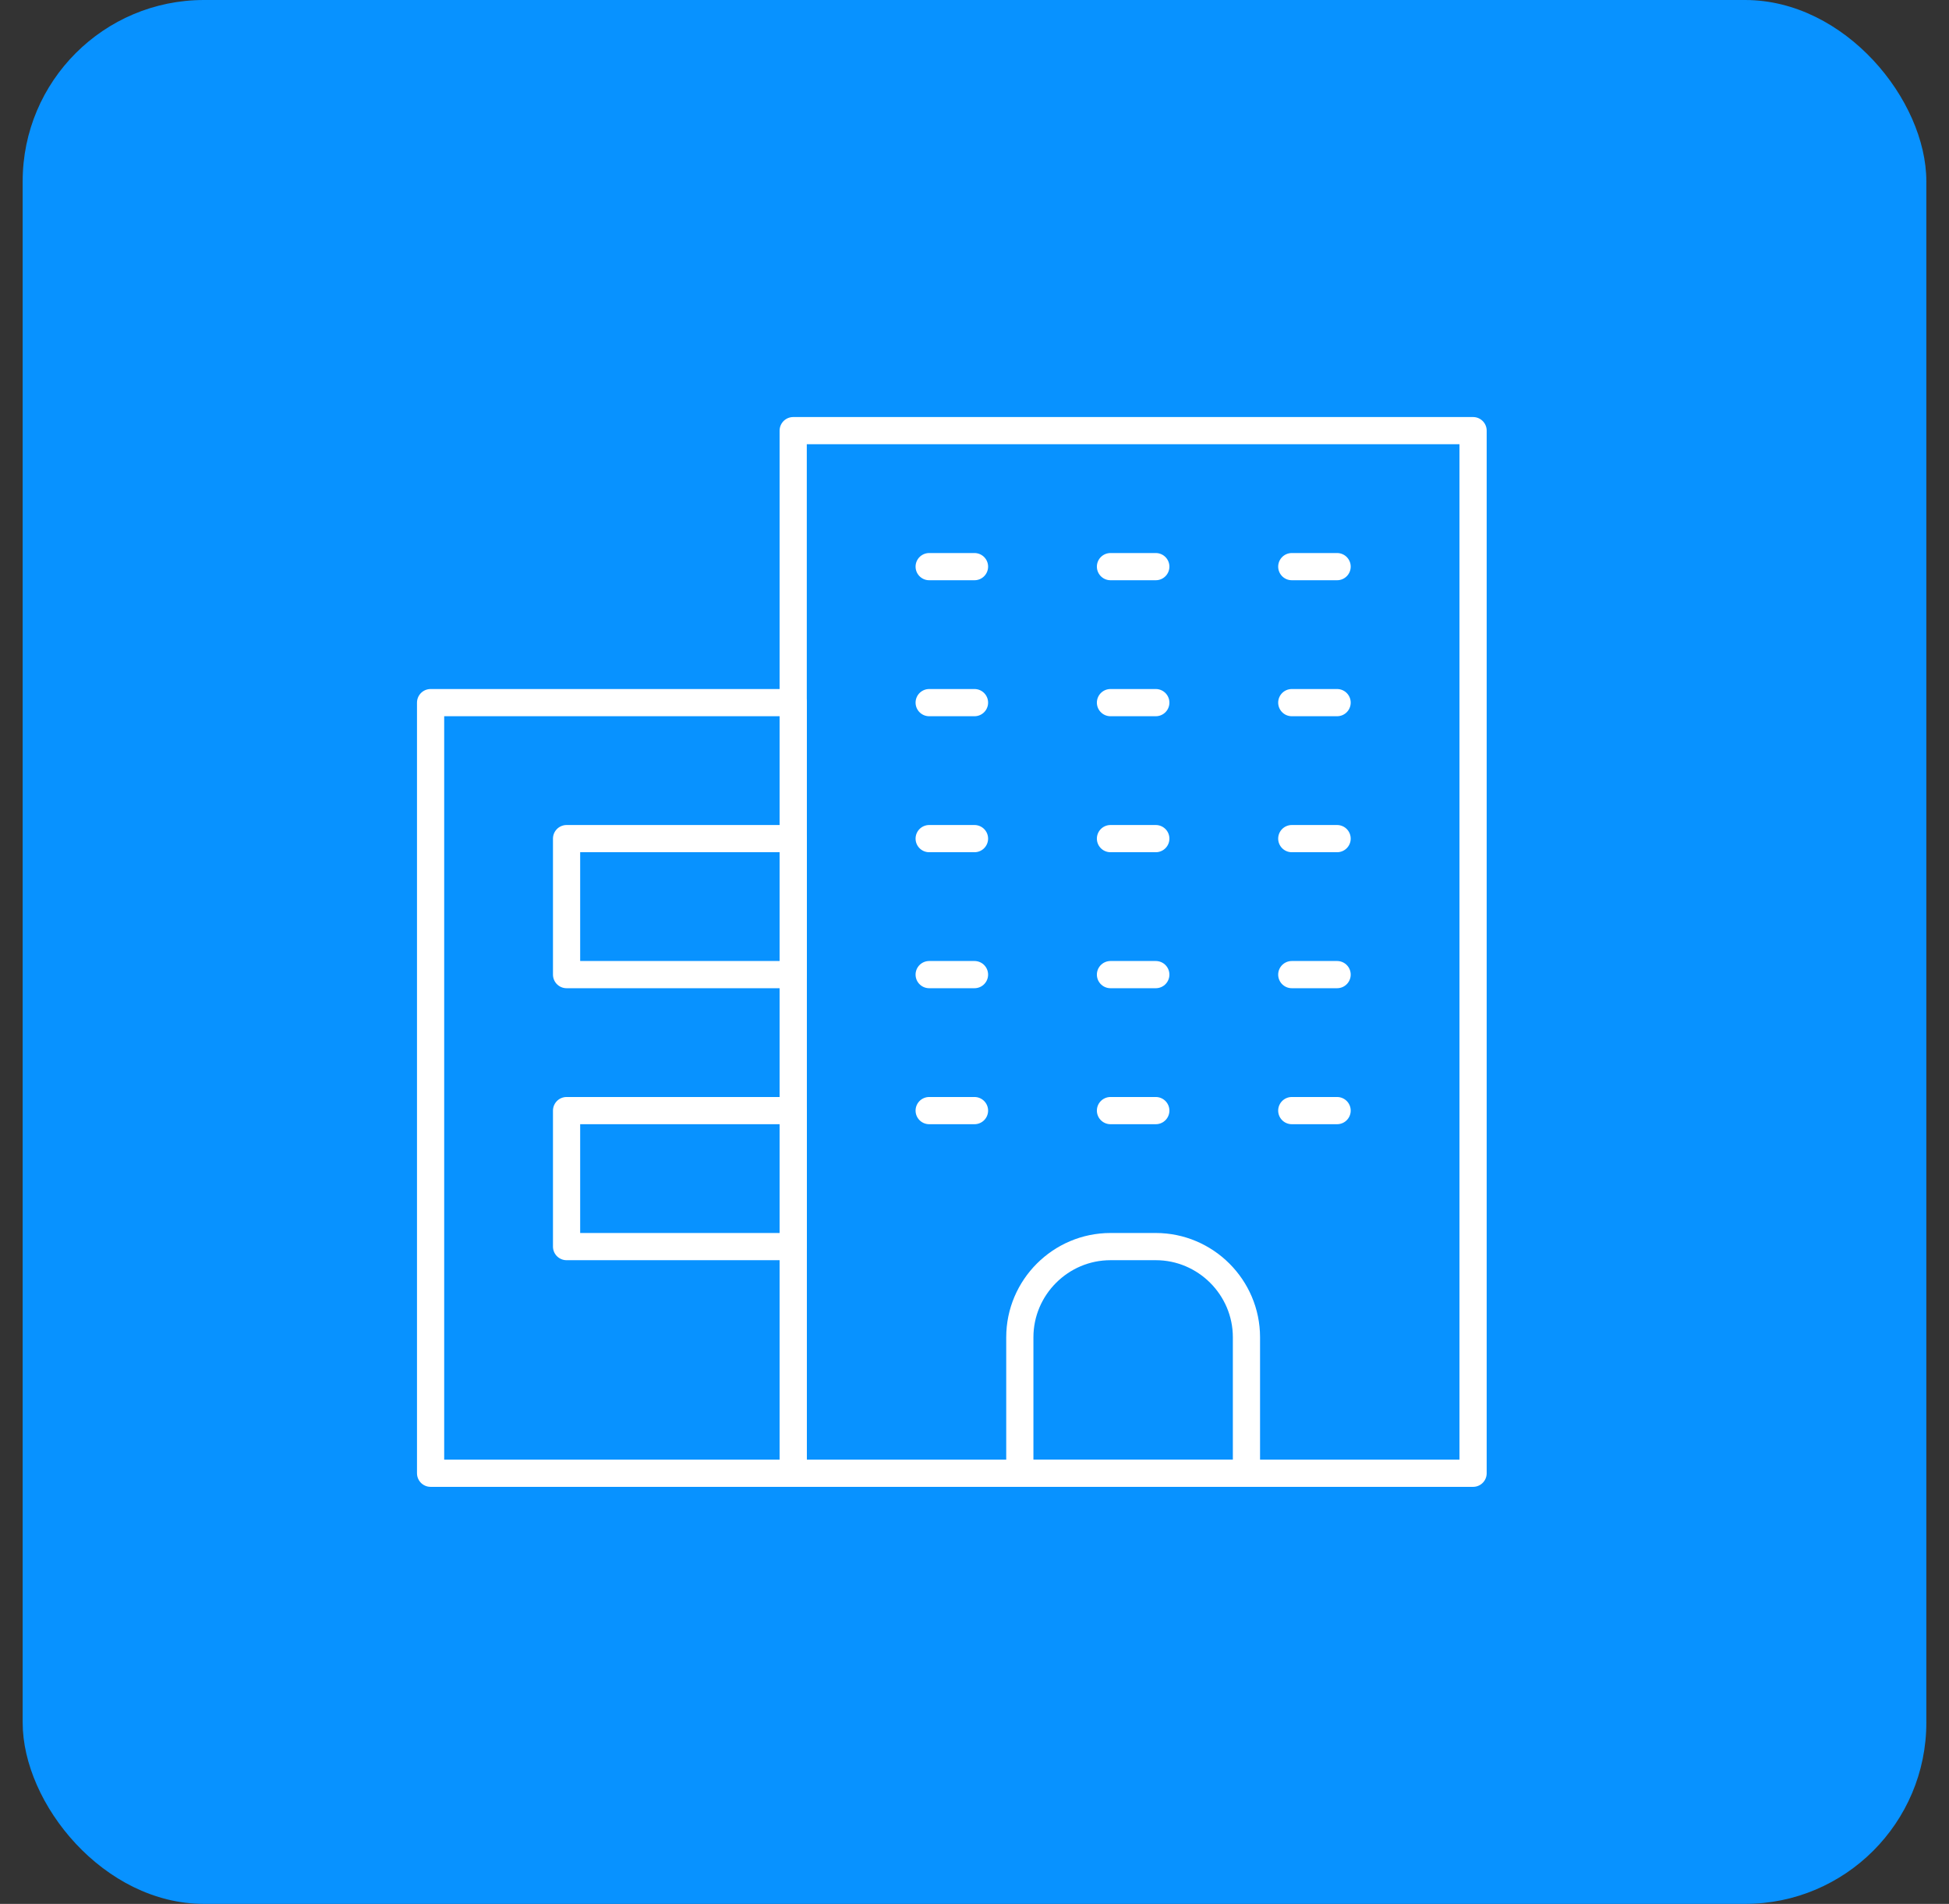 <?xml version="1.0" encoding="utf-8" ?>
<!DOCTYPE svg PUBLIC "-//W3C//DTD SVG 1.1//EN" "http://www.w3.org/Graphics/SVG/1.1/DTD/svg11.dtd">
<svg xmlns="http://www.w3.org/2000/svg" width="43" height="42" viewBox="0 0 43 42" fill="none"><rect x="0" y="0" width="43" height="42" fill="#333333" stroke="none"/><rect x="0.5" width="42" height="42" rx="4" fill="#0892FF"/><path d="M32.5 9.5H17.5V32.5H32.5V9.5Z" stroke="white" stroke-width="0.6" stroke-linecap="round" stroke-linejoin="round"/><path d="M17.5 15.5H9.5V32.5H17.5V15.5Z" stroke="white" stroke-width="0.6" stroke-linecap="round" stroke-linejoin="round"/><path d="M17.5 18.5H12.5V21.5H17.5V18.5Z" stroke="white" stroke-width="0.6" stroke-linecap="round" stroke-linejoin="round"/><path d="M17.5 24.5H12.5V27.5H17.5V24.5Z" stroke="white" stroke-width="0.6" stroke-linecap="round" stroke-linejoin="round"/><path d="M24.5 27.5H25.5C26.6 27.5 27.5 28.4 27.5 29.5V32.5H22.5V29.5C22.5 28.4 23.4 27.5 24.5 27.5Z" stroke="white" stroke-width="0.6" stroke-linecap="round" stroke-linejoin="round"/><path d="M20.5 12.5H21.5" stroke="white" stroke-width="0.6" stroke-linecap="round" stroke-linejoin="round"/><path d="M24.5 12.5H25.5" stroke="white" stroke-width="0.6" stroke-linecap="round" stroke-linejoin="round"/><path d="M28.5 12.5H29.5" stroke="white" stroke-width="0.6" stroke-linecap="round" stroke-linejoin="round"/><path d="M20.5 15.5H21.5" stroke="white" stroke-width="0.6" stroke-linecap="round" stroke-linejoin="round"/><path d="M24.5 15.5H25.5" stroke="white" stroke-width="0.6" stroke-linecap="round" stroke-linejoin="round"/><path d="M28.5 15.5H29.5" stroke="white" stroke-width="0.6" stroke-linecap="round" stroke-linejoin="round"/><path d="M20.5 18.5H21.5" stroke="white" stroke-width="0.6" stroke-linecap="round" stroke-linejoin="round"/><path d="M24.5 18.5H25.5" stroke="white" stroke-width="0.6" stroke-linecap="round" stroke-linejoin="round"/><path d="M28.5 18.5H29.5" stroke="white" stroke-width="0.6" stroke-linecap="round" stroke-linejoin="round"/><path d="M20.5 21.5H21.5" stroke="white" stroke-width="0.6" stroke-linecap="round" stroke-linejoin="round"/><path d="M24.5 21.5H25.5" stroke="white" stroke-width="0.6" stroke-linecap="round" stroke-linejoin="round"/><path d="M28.5 21.5H29.5" stroke="white" stroke-width="0.6" stroke-linecap="round" stroke-linejoin="round"/><path d="M20.5 24.5H21.5" stroke="white" stroke-width="0.6" stroke-linecap="round" stroke-linejoin="round"/><path d="M24.5 24.5H25.5" stroke="white" stroke-width="0.6" stroke-linecap="round" stroke-linejoin="round"/><path d="M28.5 24.5H29.5" stroke="white" stroke-width="0.6" stroke-linecap="round" stroke-linejoin="round"/></svg>